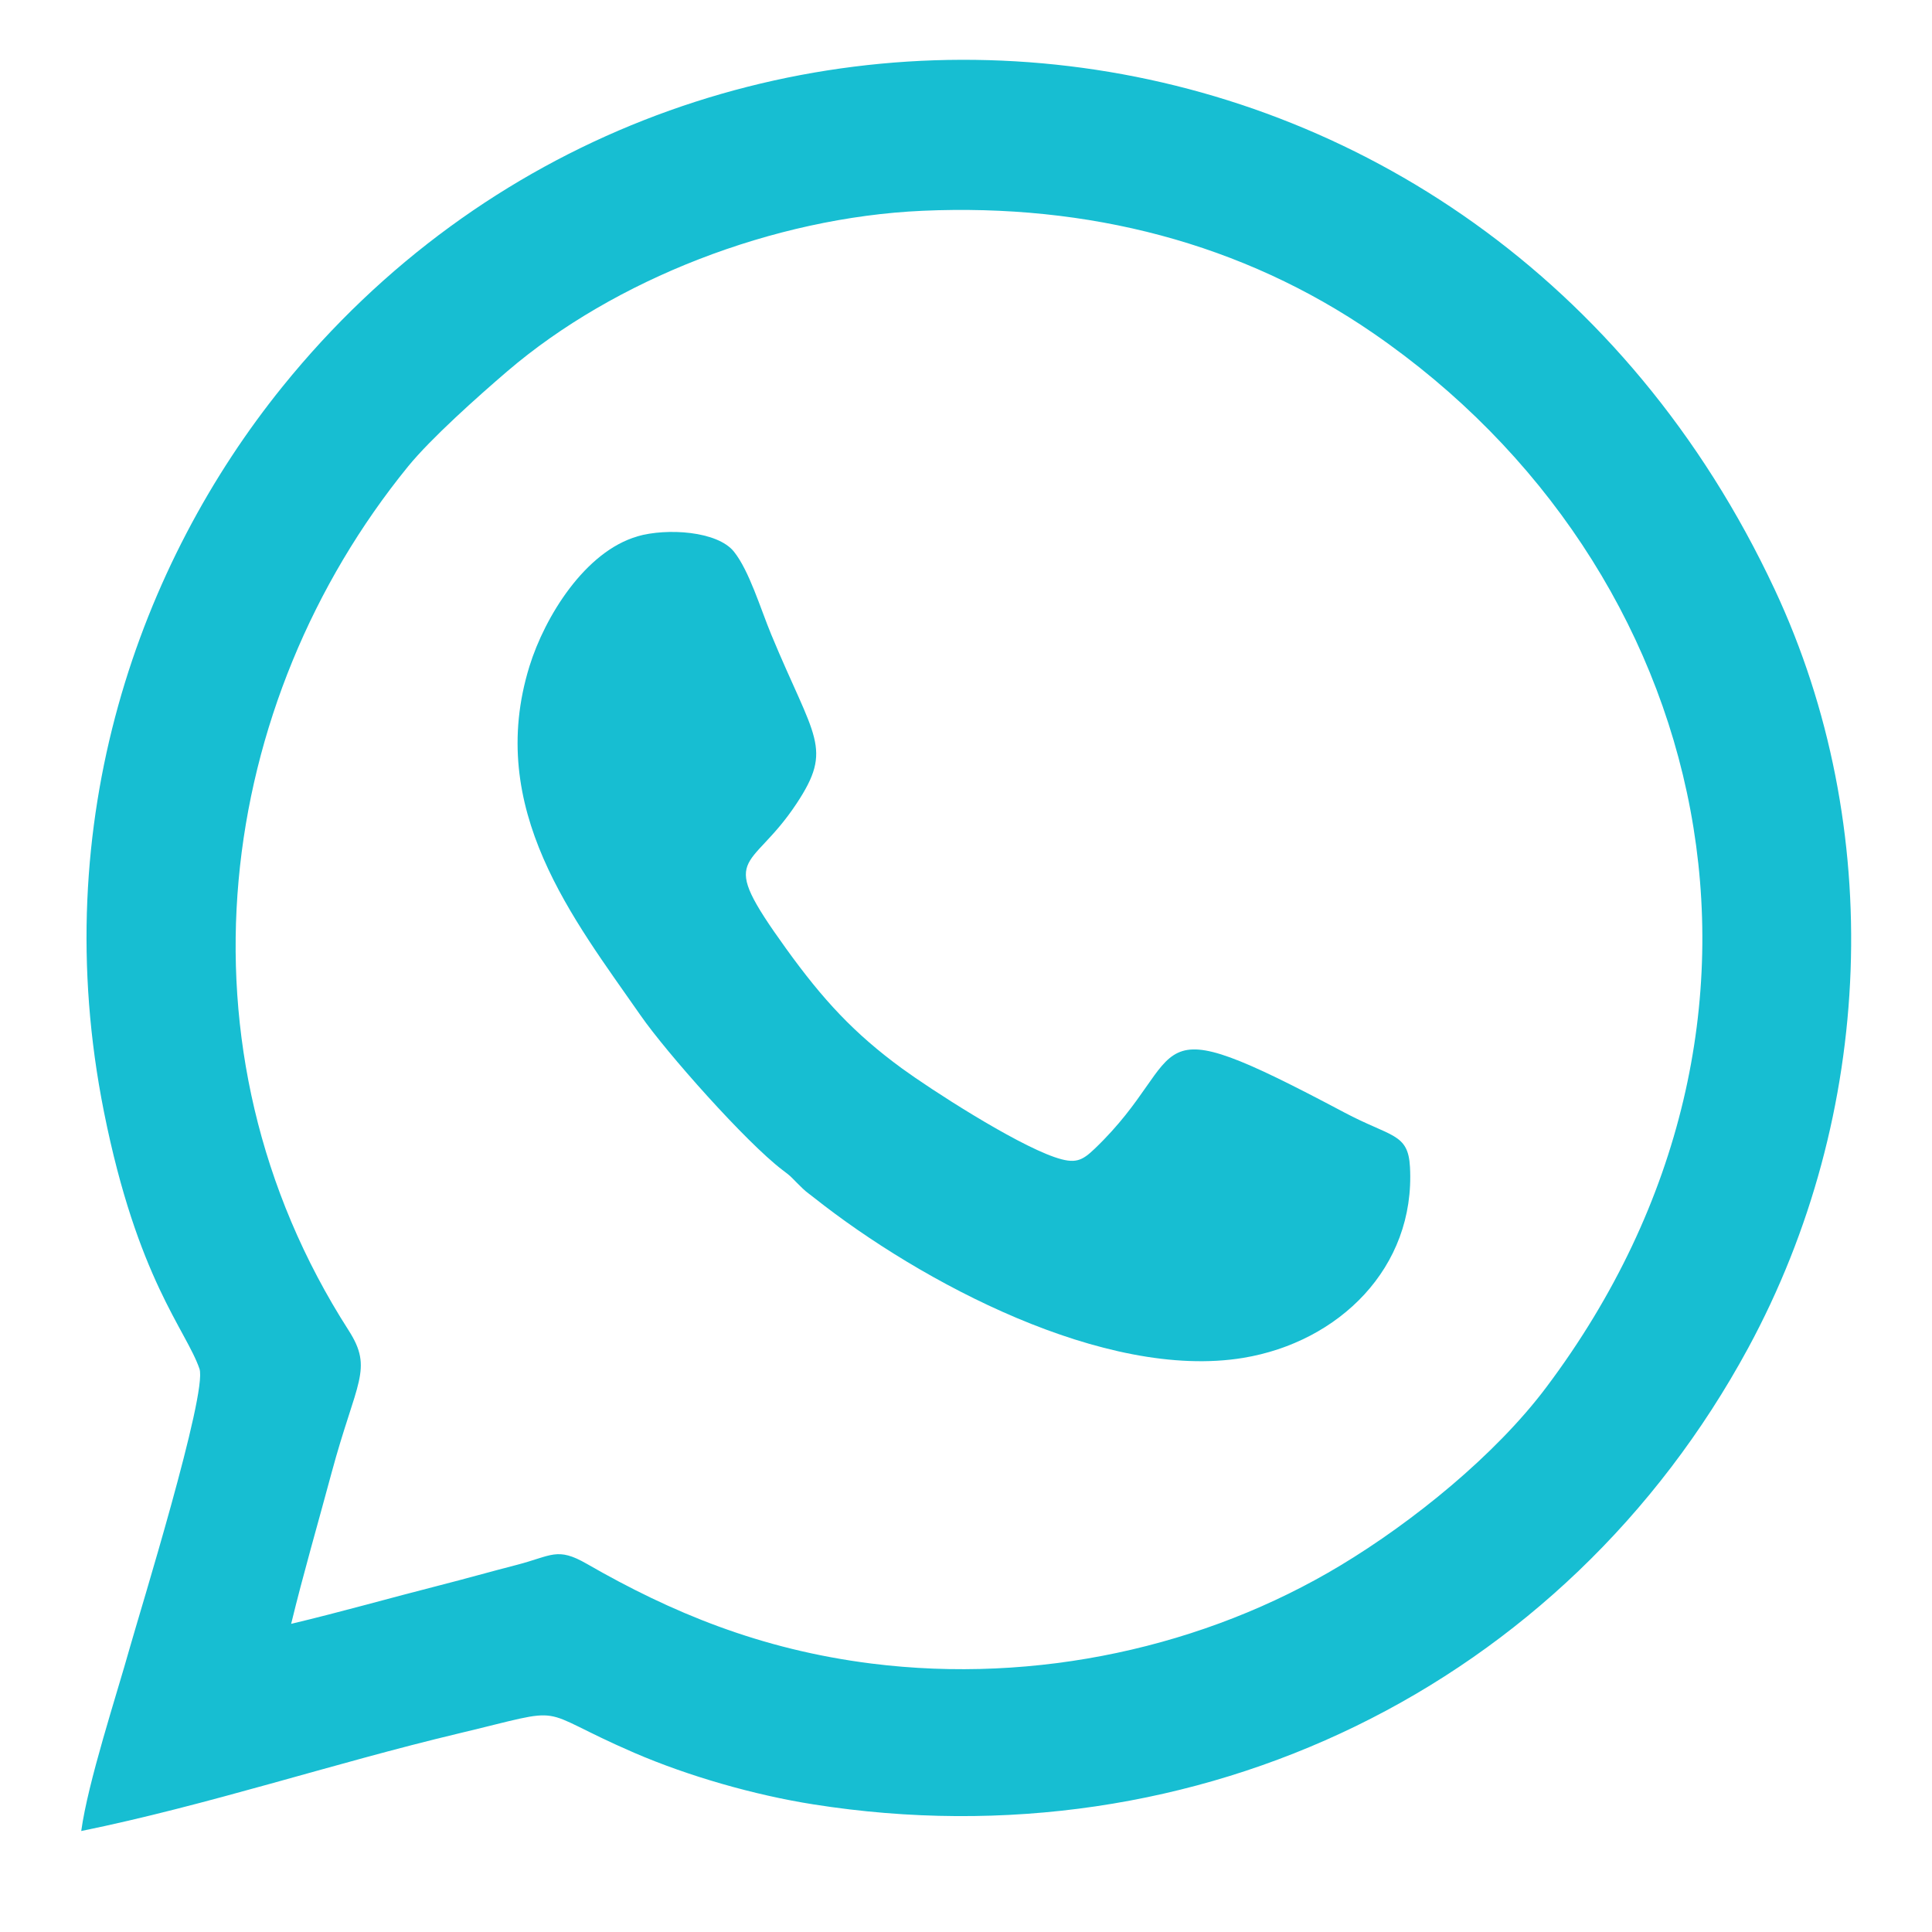 <?xml version="1.0" encoding="UTF-8"?>
<!DOCTYPE svg PUBLIC "-//W3C//DTD SVG 1.1//EN" "http://www.w3.org/Graphics/SVG/1.1/DTD/svg11.dtd">
<!-- Creator: CorelDRAW X6 -->
<svg xmlns="http://www.w3.org/2000/svg" xml:space="preserve" width="200mm" height="200mm" version="1.1" style="shape-rendering:geometricPrecision; text-rendering:geometricPrecision; image-rendering:optimizeQuality; fill-rule:evenodd; clip-rule:evenodd"
viewBox="0 0 20000 20000"
 xmlns:xlink="http://www.w3.org/1999/xlink">
 <defs>
  <style type="text/css">
   <![CDATA[
    .fil0 {fill:#17BED2}
   ]]>
  </style>
 </defs>
 <g id="Слой_x0020_1">
  <g id="_702540400">
   <path class="fil0" d="M3014 16810c127,-523 278,-1040 418,-1562 256,-951 436,-1072 177,-1476 -1878,-2927 -1365,-6510 615,-8943 238,-292 721,-723 1028,-986 1107,-948 2753,-1592 4298,-1661 1715,-76 3310,334 4667,1268 3510,2415 4645,7109 1791,10910 -529,705 -1384,1395 -2131,1845 -1401,844 -3146,1231 -4856,1016 -1155,-146 -2075,-531 -2946,-1032 -309,-178 -363,-83 -727,11 -261,67 -528,143 -799,212 -499,127 -1022,276 -1535,398zm-2175 2145c1309,-267 2611,-701 3903,-1009 1201,-286 746,-267 1824,199 556,240 1239,437 1855,534 3976,628 7775,-1216 9676,-4724 1308,-2414 1428,-5390 274,-7854 -3040,-6492 -11284,-7252 -15447,-2098 -1468,1817 -2451,4489 -1848,7506 346,1732 850,2257 989,2661 85,247 -625,2544 -716,2869 -147,524 -438,1407 -508,1915z"/>
   <path class="fil0" d="M6598 5553c-540,156 -957,828 -1117,1344 -458,1480 460,2622 1150,3614 268,386 1090,1312 1468,1600 94,71 76,59 151,134 107,106 77,75 180,156 1099,870 3007,1891 4438,1656 990,-163 1785,-932 1728,-1977 -19,-352 -195,-306 -682,-565 -2179,-1156 -1552,-611 -2580,375 -134,128 -203,163 -419,88 -426,-148 -1281,-701 -1577,-917 -498,-364 -819,-712 -1201,-1242 -728,-1011 -375,-769 108,-1499 384,-580 187,-670 -261,-1751 -113,-273 -227,-658 -386,-858 -171,-214 -693,-247 -1000,-159z"/>
  </g>
 </g>
</svg>
